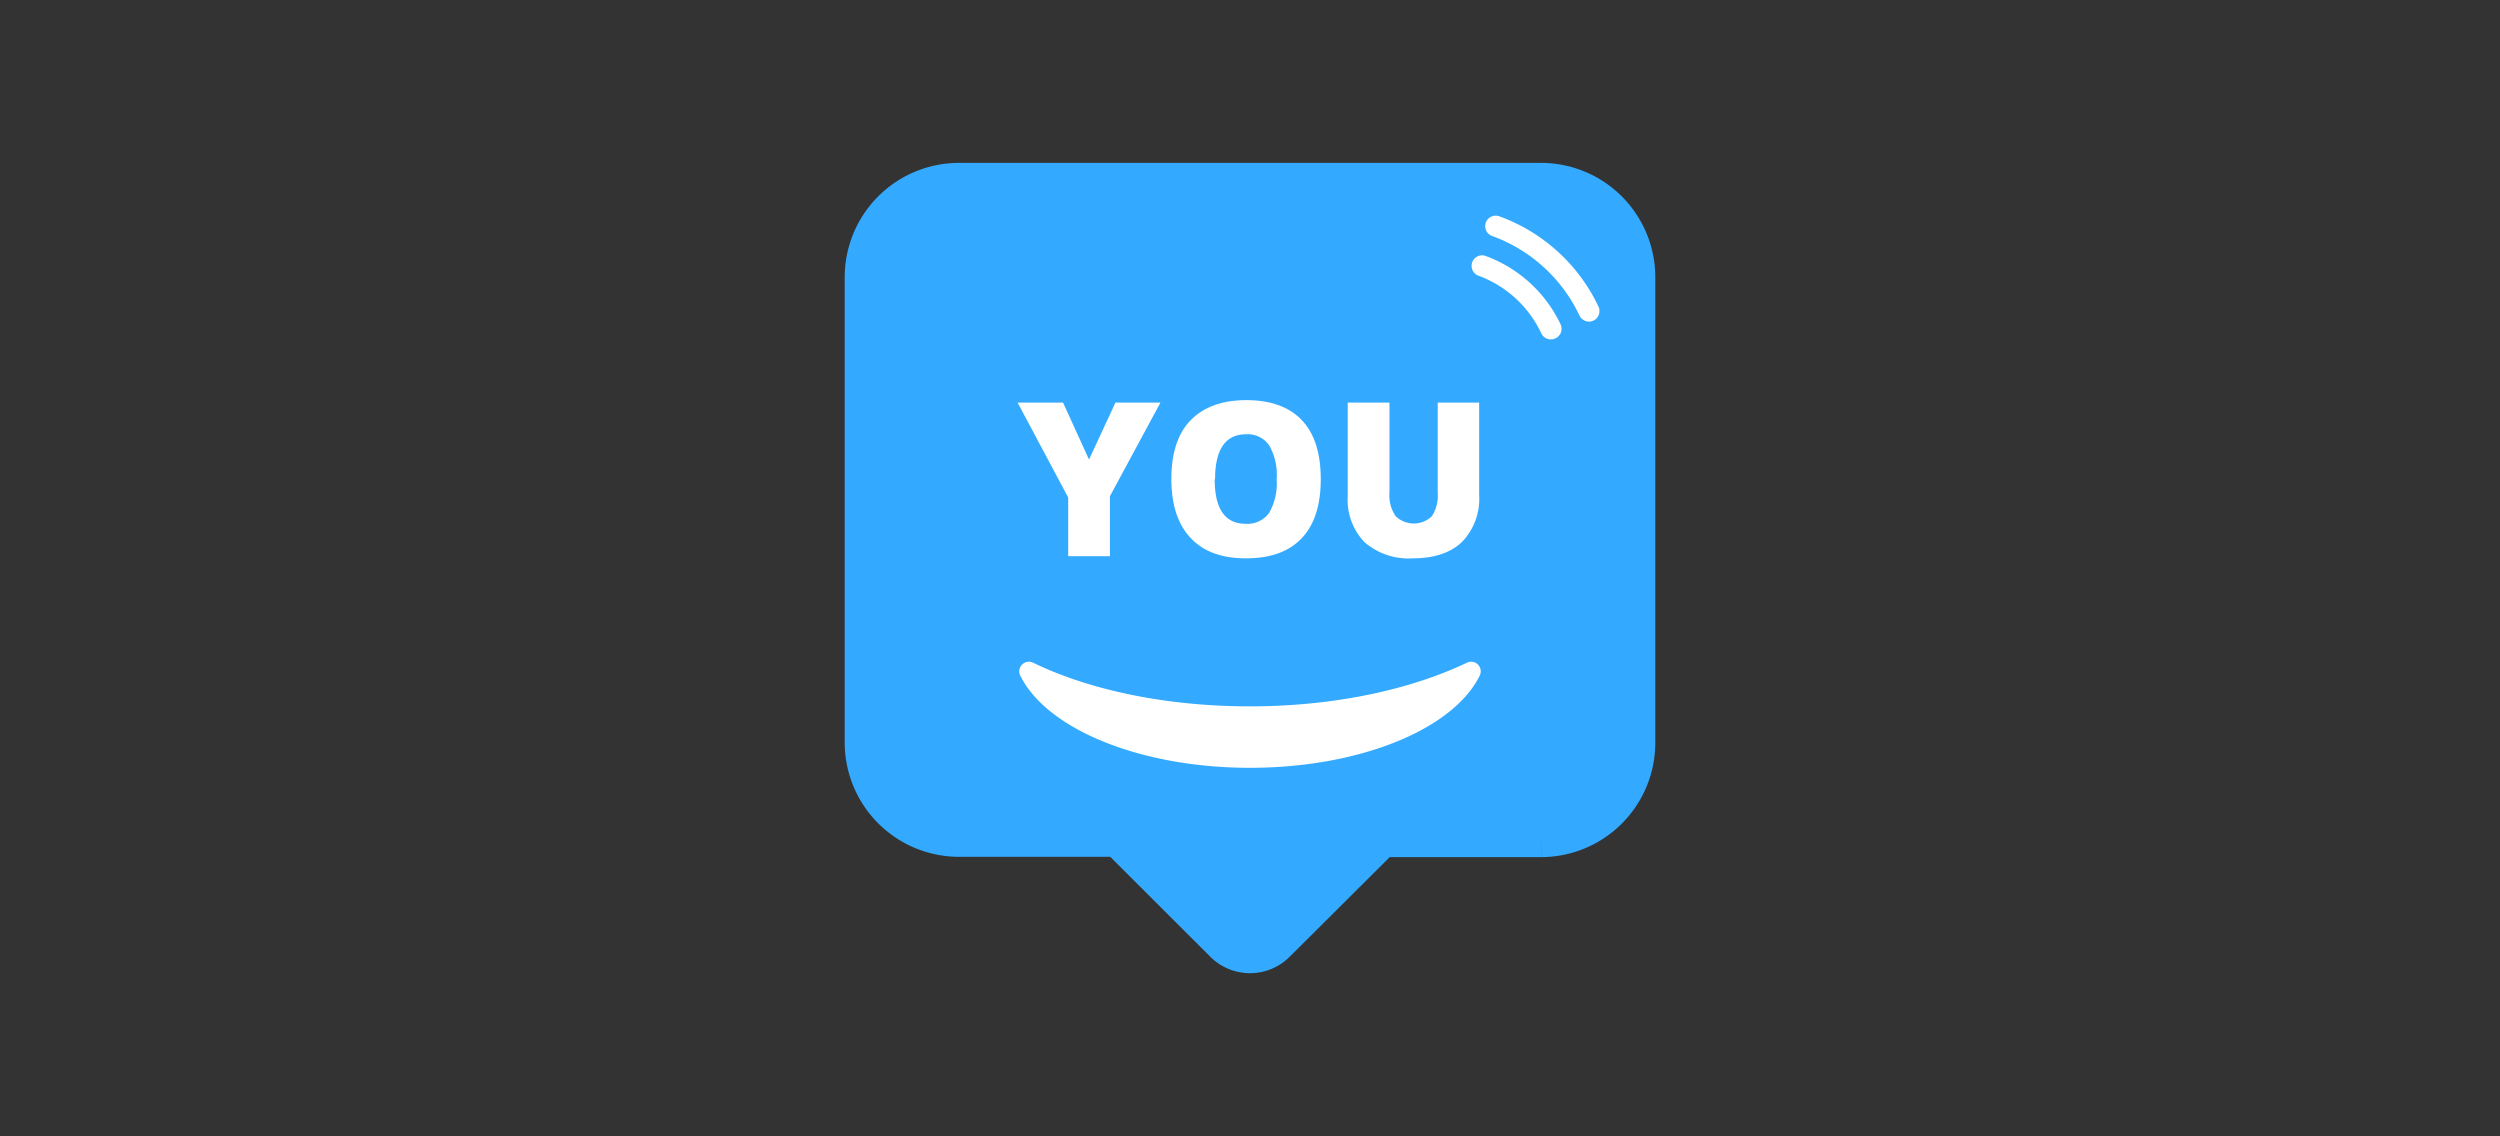 <svg id="Layer_1" data-name="Layer 1" xmlns="http://www.w3.org/2000/svg" viewBox="0 0 330 150"><rect x="0" y="0" width="330" height="150" fill="#333333" stroke="none"/><defs><style>.cls-1,.cls-2{fill:#3af;}.cls-2{stroke:#3af;stroke-miterlimit:10;stroke-width:7px;}.cls-3{fill:#fff;}</style></defs><title>c1solumarket01</title><rect class="cls-1" x="120.97" y="31.63" width="88.4" height="78.73" rx="12" ry="12"/><path class="cls-2" d="M203.44,25H126.56A11.6,11.6,0,0,0,115,36.6V98a11.6,11.6,0,0,0,11.6,11.6H148l14.24,14.22a3.91,3.91,0,0,0,5.52,0L182,109.64h21.44A11.6,11.6,0,0,0,215,98V36.6A11.6,11.6,0,0,0,203.44,25Zm3.78,73a3.78,3.78,0,0,1-3.78,3.78H180.31a7.16,7.16,0,0,0-2.76,1.14l-12.62,12.61L152.32,103a3.11,3.11,0,0,0-2.76-.95H126.49c-2.08-.19-3.71-4-3.71-4V36.6a3.78,3.78,0,0,1,3.78-3.78h76.88a3.78,3.78,0,0,1,3.78,3.78Z"/><path class="cls-3" d="M195.09,87.72a1.27,1.27,0,0,0-1.44-.25c-7.8,3.72-18,5.77-28.65,5.77s-20.86-2-28.65-5.77a1.25,1.25,0,0,0-1.44.26,1.27,1.27,0,0,0-.24,1.44c3.55,7.17,16,12.18,30.33,12.18s26.79-5,30.33-12.18A1.28,1.28,0,0,0,195.09,87.72Z"/><polygon class="cls-1" points="159.57 109.5 164.67 107.69 169.76 109.5 169.76 113.11 164.67 114.91 159.57 113.11 159.57 109.5"/><path class="cls-3" d="M206,42.82a17.71,17.71,0,0,0-10-9.07,1.39,1.39,0,0,0-.93,2.61A14.83,14.83,0,0,1,203.45,44a1.39,1.39,0,0,0,1.85.67A1.39,1.39,0,0,0,206,42.82Z"/><path class="cls-3" d="M211,40.47a23.26,23.26,0,0,0-13.1-11.92,1.38,1.38,0,1,0-.94,2.6,20.48,20.48,0,0,1,11.53,10.5,1.4,1.4,0,0,0,1.32.8,1.42,1.42,0,0,0,.52-.13A1.4,1.4,0,0,0,211,40.47Z"/><path class="cls-3" d="M143.75,60.66l3.49-7.52h5.94L146.51,65.5v7.92H141V65.67l-6.68-12.53h6Z"/><path class="cls-3" d="M174.34,63.26c0,3.41-.83,6-2.51,7.78s-4.12,2.66-7.35,2.66-5.62-.89-7.31-2.68-2.55-4.38-2.55-7.79.84-6,2.53-7.74,4.14-2.67,7.36-2.67,5.67.89,7.34,2.65S174.34,59.83,174.34,63.26Zm-14,0q0,5.88,4.09,5.88a3.53,3.53,0,0,0,3.09-1.43,7.83,7.83,0,0,0,1-4.45,7.86,7.86,0,0,0-1-4.49,3.46,3.46,0,0,0-3-1.45Q160.39,57.32,160.39,63.26Z"/><path class="cls-3" d="M195.25,53.14V65.35A8.19,8.19,0,0,1,193,71.52q-2.25,2.17-6.5,2.18a8.89,8.89,0,0,1-6.37-2.12,8.07,8.07,0,0,1-2.23-6.11V53.14h5.51V65a4.87,4.87,0,0,0,.81,3.13,3.45,3.45,0,0,0,4.8,0,5.1,5.1,0,0,0,.76-3.15V53.14Z"/></svg>